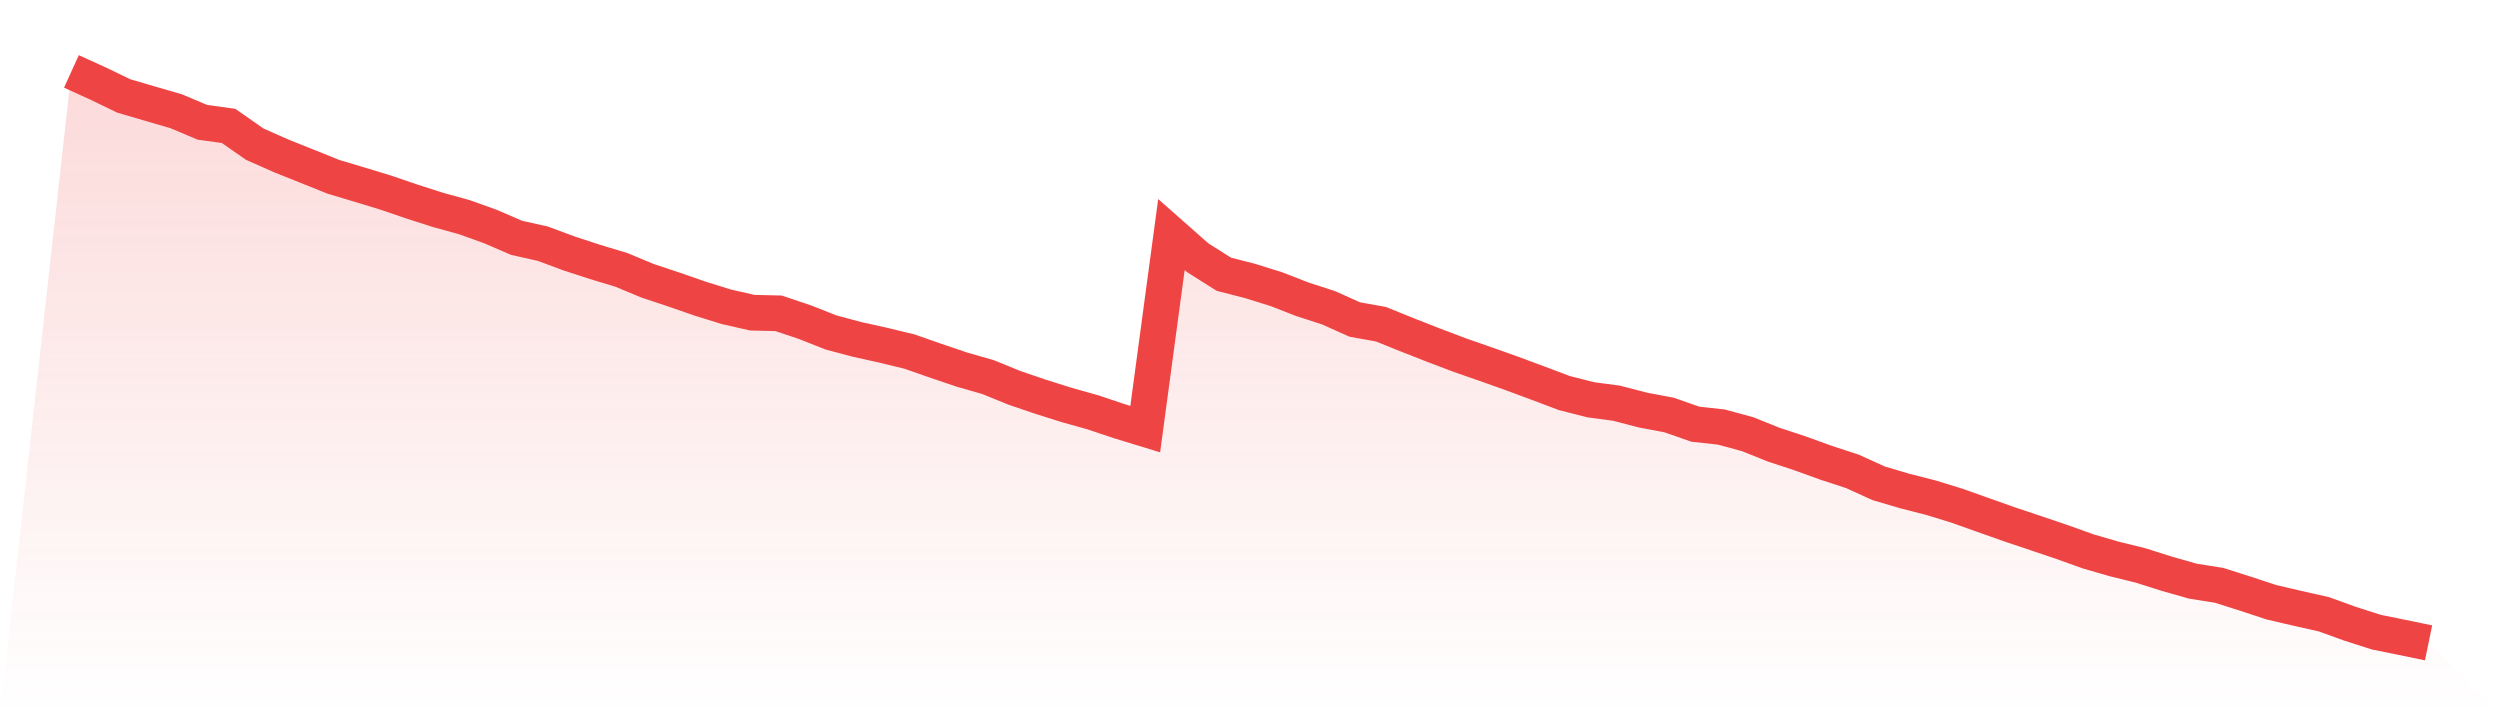 <svg viewBox="0 0 140 40" xmlns="http://www.w3.org/2000/svg">
<defs>
<linearGradient id="gradient" x1="0" x2="0" y1="0" y2="1">
<stop offset="0%" stop-color="#ef4444" stop-opacity="0.2"/>
<stop offset="100%" stop-color="#ef4444" stop-opacity="0"/>
</linearGradient>
</defs>
<path d="M4,4 L4,4 L5.467,4.667 L6.933,5.374 L8.4,5.804 L9.867,6.23 L11.333,6.849 L12.8,7.051 L14.267,8.074 L15.733,8.723 L17.2,9.311 L18.667,9.9 L20.133,10.339 L21.6,10.786 L23.067,11.287 L24.533,11.756 L26,12.16 L27.467,12.687 L28.933,13.319 L30.4,13.648 L31.867,14.193 L33.333,14.671 L34.8,15.114 L36.267,15.725 L37.733,16.212 L39.2,16.721 L40.667,17.178 L42.133,17.511 L43.6,17.546 L45.067,18.038 L46.533,18.617 L48,19.008 L49.467,19.333 L50.933,19.688 L52.4,20.202 L53.867,20.698 L55.333,21.119 L56.8,21.716 L58.267,22.217 L59.733,22.678 L61.2,23.09 L62.667,23.582 L64.133,24.03 L65.6,13.135 L67.067,14.43 L68.533,15.356 L70,15.733 L71.467,16.19 L72.933,16.76 L74.4,17.235 L75.867,17.893 L77.333,18.156 L78.8,18.749 L80.267,19.324 L81.733,19.881 L83.2,20.391 L84.667,20.913 L86.133,21.457 L87.6,22.01 L89.067,22.384 L90.533,22.581 L92,22.963 L93.467,23.24 L94.933,23.753 L96.4,23.916 L97.867,24.315 L99.333,24.903 L100.8,25.386 L102.267,25.917 L103.733,26.396 L105.2,27.063 L106.667,27.497 L108.133,27.871 L109.6,28.323 L111.067,28.845 L112.533,29.363 L114,29.855 L115.467,30.351 L116.933,30.877 L118.4,31.303 L119.867,31.663 L121.333,32.128 L122.8,32.545 L124.267,32.778 L125.733,33.243 L127.2,33.726 L128.667,34.069 L130.133,34.398 L131.6,34.929 L133.067,35.399 L134.533,35.697 L136,36 L140,40 L0,40 z" fill="url(#gradient)"/>
<path d="M4,4 L4,4 L5.467,4.667 L6.933,5.374 L8.4,5.804 L9.867,6.23 L11.333,6.849 L12.8,7.051 L14.267,8.074 L15.733,8.723 L17.2,9.311 L18.667,9.9 L20.133,10.339 L21.6,10.786 L23.067,11.287 L24.533,11.756 L26,12.16 L27.467,12.687 L28.933,13.319 L30.4,13.648 L31.867,14.193 L33.333,14.671 L34.8,15.114 L36.267,15.725 L37.733,16.212 L39.2,16.721 L40.667,17.178 L42.133,17.511 L43.6,17.546 L45.067,18.038 L46.533,18.617 L48,19.008 L49.467,19.333 L50.933,19.688 L52.4,20.202 L53.867,20.698 L55.333,21.119 L56.8,21.716 L58.267,22.217 L59.733,22.678 L61.2,23.09 L62.667,23.582 L64.133,24.03 L65.6,13.135 L67.067,14.43 L68.533,15.356 L70,15.733 L71.467,16.19 L72.933,16.76 L74.4,17.235 L75.867,17.893 L77.333,18.156 L78.8,18.749 L80.267,19.324 L81.733,19.881 L83.2,20.391 L84.667,20.913 L86.133,21.457 L87.6,22.01 L89.067,22.384 L90.533,22.581 L92,22.963 L93.467,23.24 L94.933,23.753 L96.4,23.916 L97.867,24.315 L99.333,24.903 L100.8,25.386 L102.267,25.917 L103.733,26.396 L105.2,27.063 L106.667,27.497 L108.133,27.871 L109.6,28.323 L111.067,28.845 L112.533,29.363 L114,29.855 L115.467,30.351 L116.933,30.877 L118.4,31.303 L119.867,31.663 L121.333,32.128 L122.8,32.545 L124.267,32.778 L125.733,33.243 L127.2,33.726 L128.667,34.069 L130.133,34.398 L131.6,34.929 L133.067,35.399 L134.533,35.697 L136,36" fill="none" stroke="#ef4444" stroke-width="2"/>
</svg>